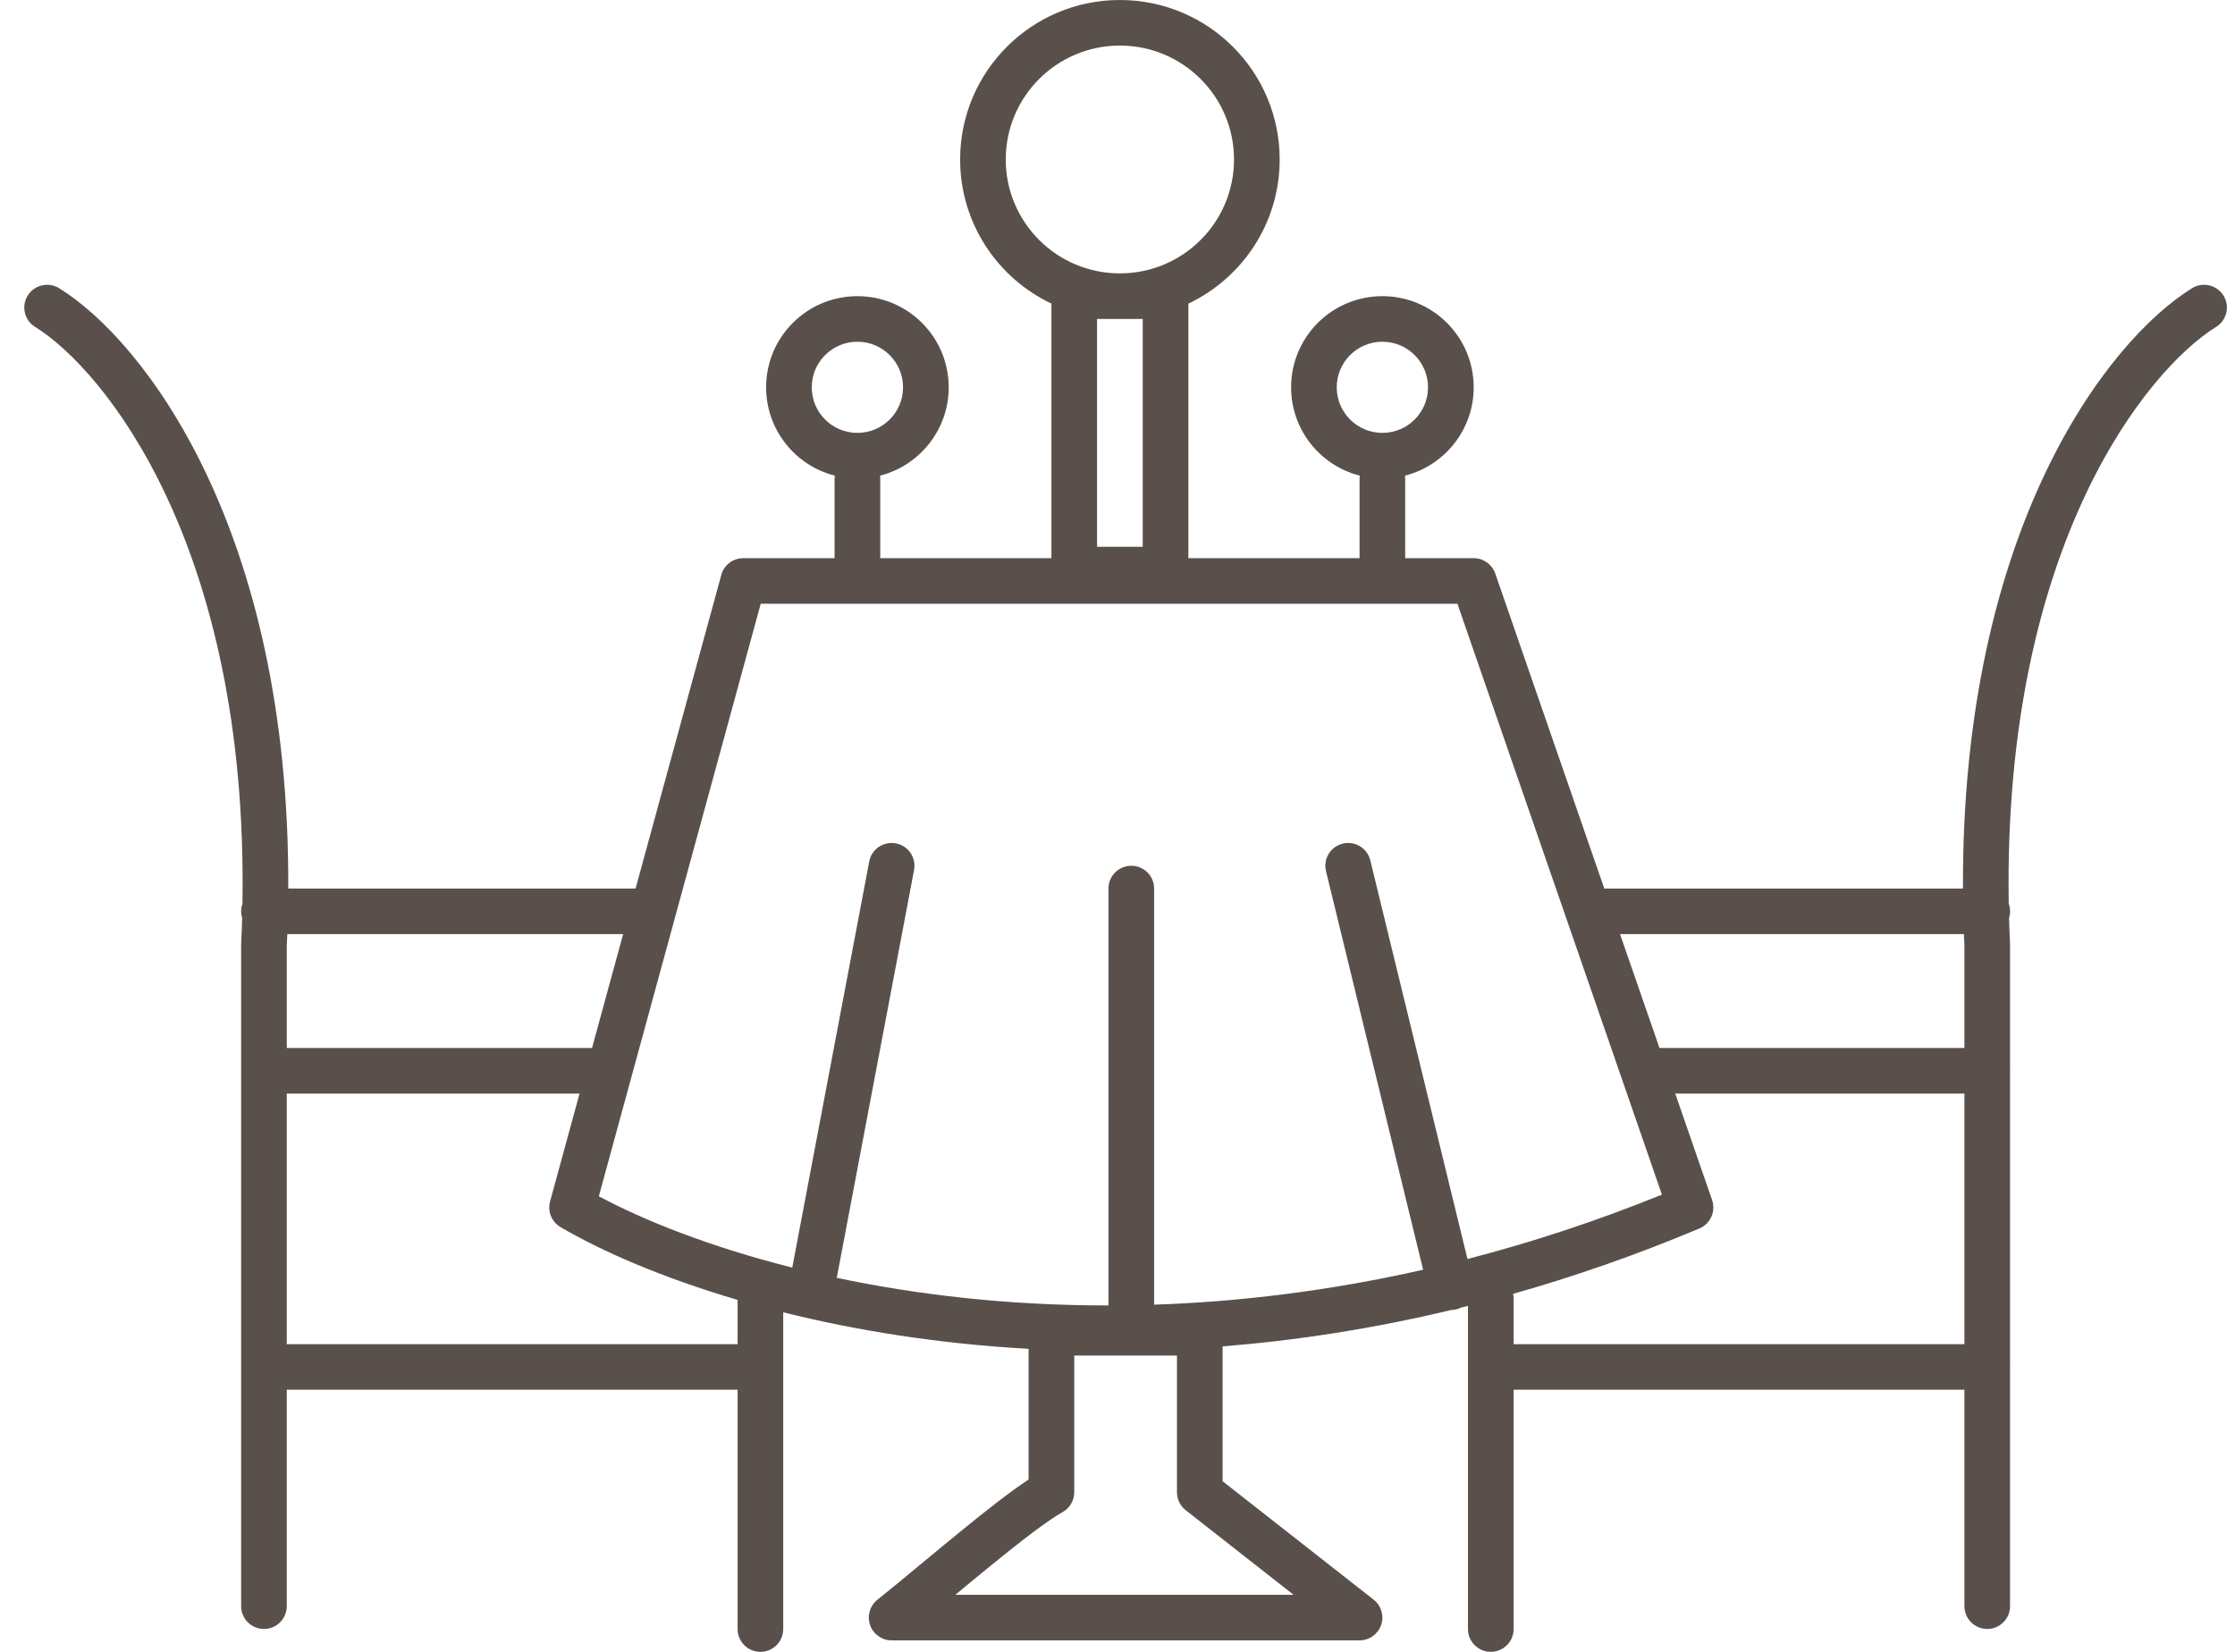 <svg width="46" height="34" viewBox="0 0 46 34" fill="none" xmlns="http://www.w3.org/2000/svg">
<path fill-rule="evenodd" clip-rule="evenodd" d="M24.459 6.249C25.57 5.722 26.338 4.592 26.338 3.283C26.338 1.47 24.865 0 23.049 0C21.233 0 19.761 1.47 19.761 3.283C19.761 4.592 20.529 5.722 21.64 6.249V11.489H18.117V9.848C18.117 9.828 18.115 9.809 18.113 9.79C18.925 9.583 19.526 8.847 19.526 7.972C19.526 6.936 18.685 6.096 17.647 6.096C16.609 6.096 15.768 6.936 15.768 7.972C15.768 8.847 16.368 9.583 17.181 9.79C17.178 9.809 17.177 9.828 17.177 9.848V11.489H15.298C15.086 11.489 14.9 11.63 14.845 11.835L13.081 18.289H5.933C5.964 10.883 2.954 7.005 1.217 5.932C0.997 5.796 0.707 5.864 0.57 6.084C0.434 6.304 0.502 6.593 0.723 6.729C2.131 7.6 5.11 11.22 4.99 18.601C4.972 18.65 4.963 18.702 4.963 18.758C4.963 18.805 4.97 18.852 4.984 18.895C4.979 19.074 4.972 19.256 4.963 19.439C4.963 19.446 4.963 19.454 4.963 19.461V33.06C4.963 33.319 5.173 33.529 5.433 33.529C5.692 33.529 5.902 33.319 5.902 33.06V28.605H15.181V33.531C15.181 33.79 15.391 34 15.65 34C15.91 34 16.12 33.79 16.12 33.531V27.011C17.588 27.378 19.288 27.658 21.17 27.763V30.453C20.786 30.706 20.281 31.104 19.787 31.507C19.506 31.735 19.227 31.967 18.961 32.187L18.961 32.188L18.96 32.188L18.958 32.19L18.956 32.191L18.955 32.192C18.626 32.465 18.318 32.721 18.058 32.928C17.902 33.053 17.842 33.262 17.908 33.45C17.974 33.638 18.152 33.764 18.352 33.764H27.982C28.182 33.764 28.36 33.637 28.426 33.448C28.491 33.259 28.43 33.049 28.272 32.926L25.163 30.488V27.713C26.661 27.593 28.235 27.354 29.868 26.964C29.902 26.963 29.937 26.959 29.972 26.951C30.007 26.942 30.04 26.93 30.07 26.915C30.118 26.903 30.166 26.891 30.213 26.879V33.531C30.213 33.79 30.424 34 30.683 34C30.942 34 31.153 33.79 31.153 33.531V28.605H40.431V33.06C40.431 33.319 40.641 33.529 40.901 33.529C41.16 33.529 41.37 33.319 41.37 33.06V28.15C41.37 28.145 41.371 28.141 41.371 28.136L41.37 28.127L41.37 28.122V22.054C41.37 22.049 41.371 22.045 41.371 22.04L41.371 22.037L41.37 22.026V19.461C41.37 19.454 41.37 19.446 41.37 19.439C41.361 19.256 41.355 19.075 41.35 18.896C41.363 18.852 41.371 18.806 41.371 18.758C41.371 18.702 41.361 18.649 41.343 18.6C41.223 11.22 44.203 7.6 45.611 6.729C45.831 6.593 45.9 6.304 45.763 6.084C45.626 5.864 45.337 5.796 45.116 5.932C43.38 7.005 40.369 10.883 40.401 18.289H33.019L30.775 11.805C30.709 11.616 30.531 11.489 30.331 11.489H28.921V9.848C28.921 9.828 28.92 9.809 28.918 9.79C29.73 9.583 30.331 8.847 30.331 7.972C30.331 6.936 29.489 6.096 28.452 6.096C27.414 6.096 26.573 6.936 26.573 7.972C26.573 8.847 27.173 9.583 27.985 9.79C27.983 9.809 27.982 9.828 27.982 9.848V11.489H24.459V6.249ZM25.398 3.283C25.398 4.577 24.346 5.627 23.049 5.627C21.752 5.627 20.7 4.577 20.7 3.283C20.7 1.988 21.752 0.938 23.049 0.938C24.346 0.938 25.398 1.988 25.398 3.283ZM15.657 12.427L12.325 24.623C13.261 25.124 14.616 25.665 16.306 26.091L17.89 17.733C17.938 17.478 18.184 17.311 18.439 17.359C18.694 17.407 18.861 17.652 18.813 17.907L17.222 26.302C18.847 26.645 20.731 26.872 22.814 26.87V18.289C22.814 18.03 23.025 17.82 23.284 17.82C23.544 17.82 23.754 18.03 23.754 18.289V26.854C25.486 26.796 27.342 26.576 29.29 26.135L27.291 17.93C27.229 17.679 27.384 17.425 27.636 17.364C27.888 17.303 28.142 17.457 28.203 17.709L30.203 25.914C31.503 25.578 32.84 25.142 34.205 24.589L29.996 12.427H15.657ZM22.579 6.565V11.255H23.519V6.565H22.579ZM31.143 26.631C31.149 26.662 31.153 26.695 31.153 26.727V27.667H40.431V22.509H34.479L35.238 24.701C35.318 24.934 35.204 25.19 34.976 25.286C33.673 25.834 32.392 26.278 31.143 26.631ZM40.431 19.472V21.571H34.155L33.343 19.227H40.421C40.424 19.308 40.427 19.39 40.431 19.472ZM11.537 25.258C12.388 25.756 13.627 26.299 15.181 26.756V27.667H5.902V22.509H11.928L11.321 24.73C11.265 24.935 11.354 25.151 11.537 25.258ZM5.902 21.571H12.185L12.825 19.227H5.913C5.91 19.308 5.906 19.39 5.902 19.472V21.571ZM22.11 30.715V27.902H24.224V30.715C24.224 30.859 24.29 30.995 24.403 31.084L26.624 32.826H19.662C19.901 32.628 20.146 32.425 20.381 32.234C21.007 31.724 21.56 31.296 21.868 31.125C22.017 31.043 22.11 30.886 22.11 30.715ZM28.452 8.91C28.971 8.91 29.391 8.49 29.391 7.972C29.391 7.454 28.971 7.034 28.452 7.034C27.933 7.034 27.512 7.454 27.512 7.972C27.512 8.49 27.933 8.91 28.452 8.91ZM17.647 8.91C18.166 8.91 18.586 8.49 18.586 7.972C18.586 7.454 18.166 7.034 17.647 7.034C17.128 7.034 16.707 7.454 16.707 7.972C16.707 8.49 17.128 8.91 17.647 8.91Z" fill="#5A504B"/>
</svg>
